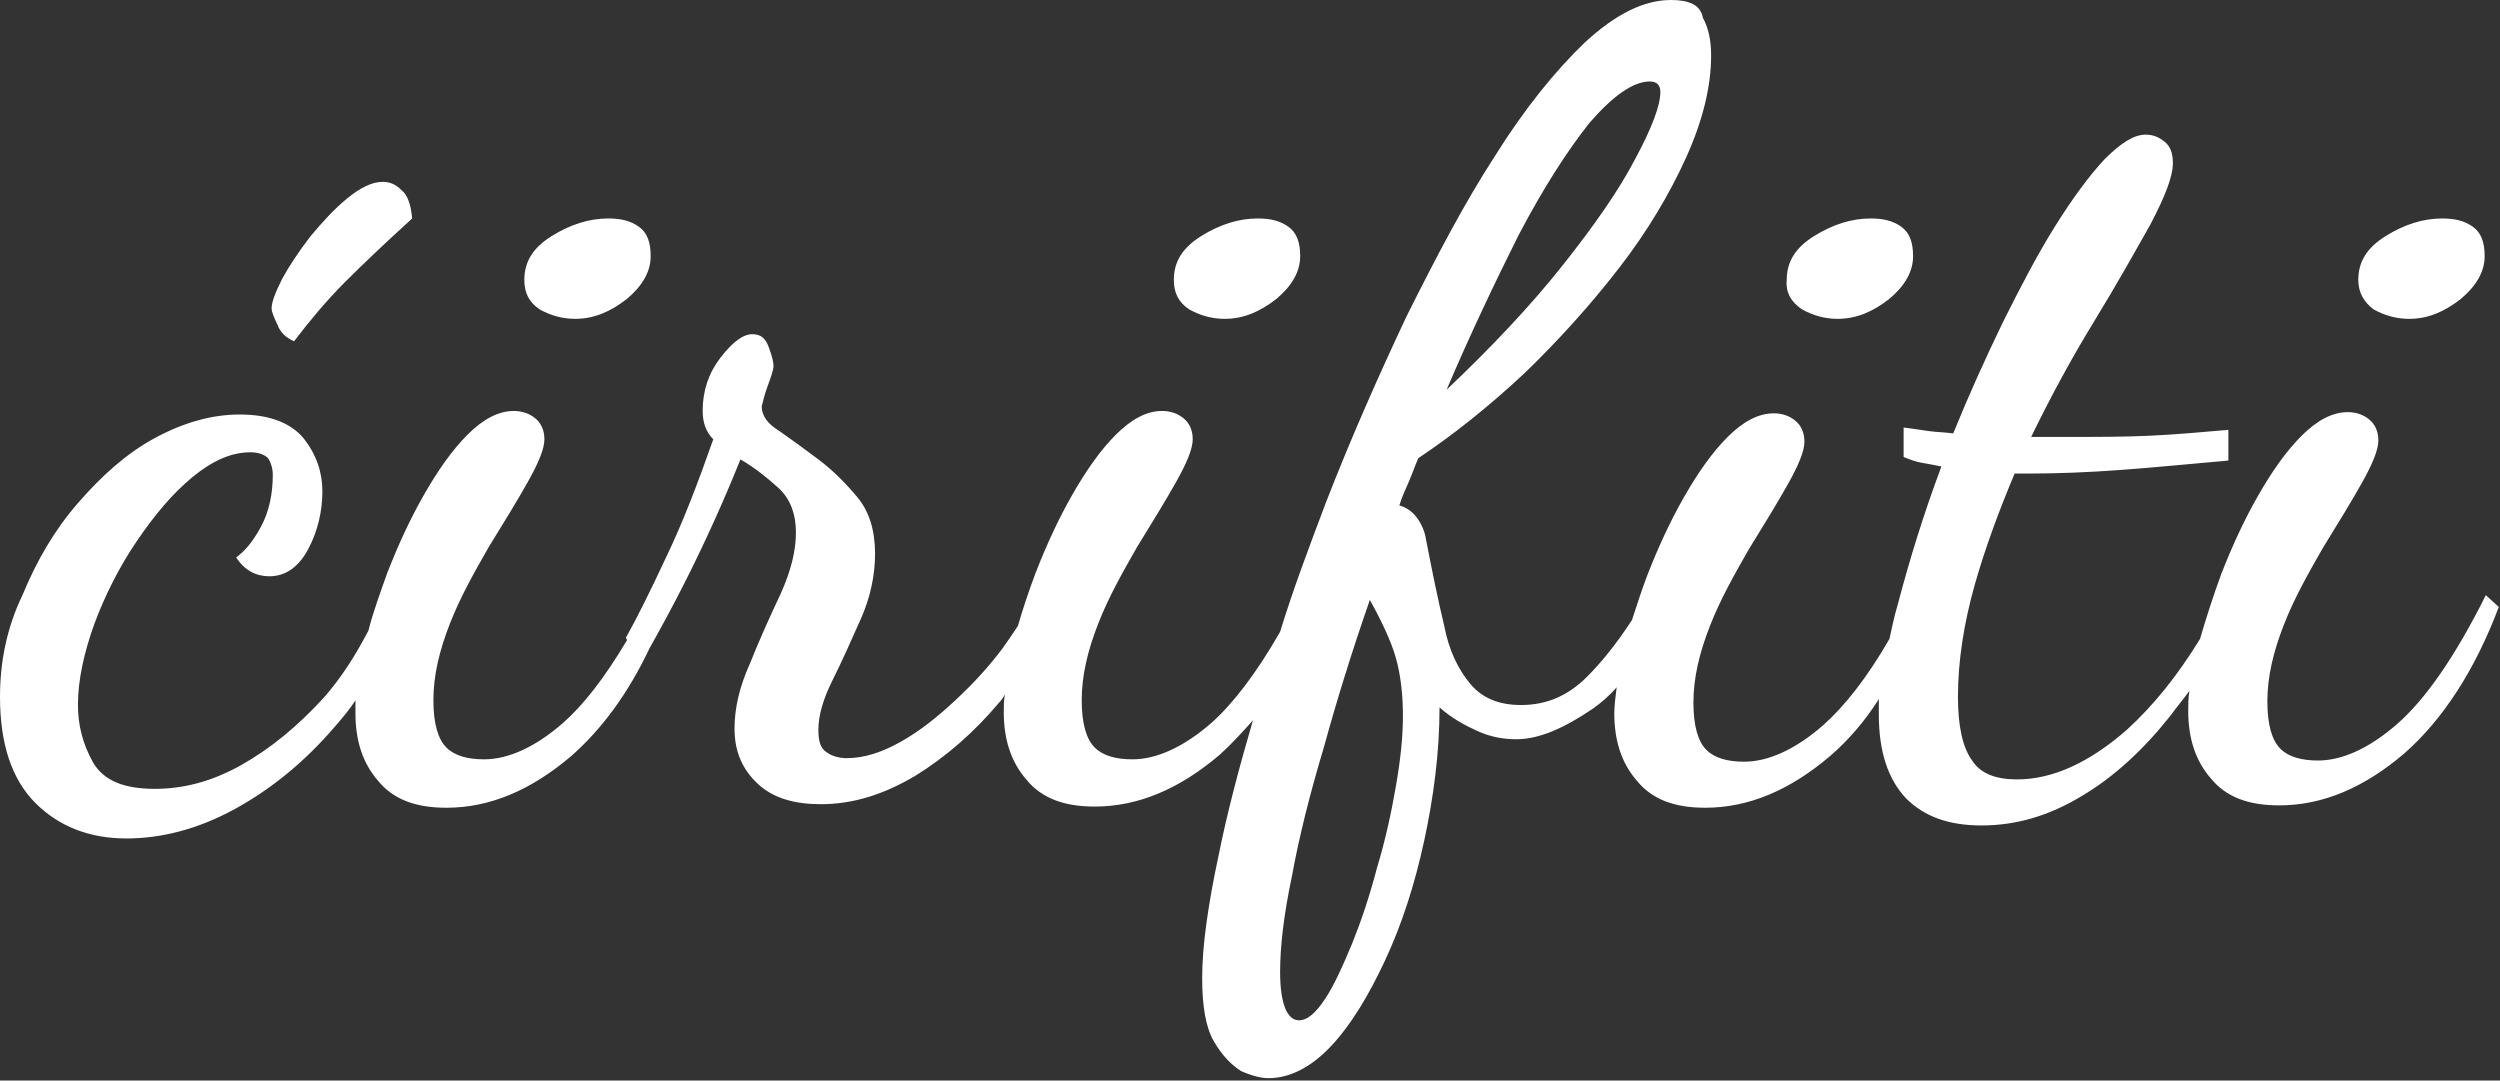 <?xml version="1.0" encoding="UTF-8"?> <svg xmlns="http://www.w3.org/2000/svg" xmlns:xlink="http://www.w3.org/1999/xlink" version="1.1" id="Layer_1" x="0px" y="0px" viewBox="0 0 211.7 91.5" style="enable-background:new 0 0 211.7 91.5;" xml:space="preserve"><rect x="0" y="0" width="211.7" height="91.5" fill="#333333" stroke="none"/> <style type="text/css"> .st0{fill:#FFFFFF;} </style> <g> <path class="st0" d="M24.9,28.9c1.3-1.7,2.7-3.4,4.3-5c1.6-1.6,3.5-3.4,5.7-5.4c-0.1-1.2-0.4-2-0.9-2.4c-0.5-0.5-1-0.7-1.6-0.7 c-0.9,0-1.9,0.5-3,1.4c-1.1,0.9-2.1,2-3.1,3.2c-1,1.3-1.8,2.5-2.4,3.6c-0.6,1.2-0.9,2-0.9,2.5c0,0.3,0.2,0.8,0.5,1.4 C23.7,28.1,24.2,28.6,24.9,28.9z"></path> <path class="st0" d="M45.7,26.2c0.9,0.5,1.9,0.8,3,0.8c1.6,0,3-0.6,4.4-1.7c1.3-1.1,2-2.3,2-3.6c0-1.2-0.3-2-1-2.5 c-0.7-0.5-1.5-0.7-2.6-0.7c-1.6,0-3.2,0.5-4.8,1.5c-1.6,1-2.3,2.2-2.3,3.7C44.4,24.8,44.8,25.6,45.7,26.2z"></path> <path class="st0" d="M100.7,26.2c0.9,0.5,1.9,0.8,3,0.8c1.6,0,3-0.6,4.4-1.7c1.3-1.1,2-2.3,2-3.6c0-1.2-0.3-2-1-2.5 c-0.7-0.5-1.5-0.7-2.6-0.7c-1.6,0-3.2,0.5-4.8,1.5c-1.6,1-2.3,2.2-2.3,3.7C99.4,24.8,99.8,25.6,100.7,26.2z"></path> <path class="st0" d="M152.6,26.2c0.9,0.5,1.9,0.8,3,0.8c1.6,0,3-0.6,4.4-1.7c1.3-1.1,2-2.3,2-3.6c0-1.2-0.3-2-1-2.5 c-0.7-0.5-1.5-0.7-2.6-0.7c-1.6,0-3.2,0.5-4.8,1.5c-1.6,1-2.3,2.2-2.3,3.7C151.2,24.8,151.7,25.6,152.6,26.2z"></path> <path class="st0" d="M201,26.2c0.9,0.5,1.9,0.8,3,0.8c1.6,0,3-0.6,4.4-1.7c1.3-1.1,2-2.3,2-3.6c0-1.2-0.3-2-1-2.5 c-0.7-0.5-1.5-0.7-2.6-0.7c-1.6,0-3.2,0.5-4.8,1.5c-1.6,1-2.3,2.2-2.3,3.7C199.7,24.8,200.2,25.6,201,26.2z"></path> <path class="st0" d="M210.5,50.4c-2.6,5.2-5.1,8.8-7.5,10.9c-2.4,2.1-4.7,3.1-6.7,3.1c-1.4,0-2.5-0.3-3.2-1c-0.7-0.7-1.1-2-1.1-4 c0-2.1,0.5-4.2,1.4-6.5c0.9-2.3,2.1-4.4,3.3-6.5c1.3-2.1,2.4-3.9,3.3-5.5c0.9-1.6,1.4-2.8,1.4-3.6c0-0.8-0.3-1.4-0.8-1.8 c-0.5-0.4-1.1-0.6-1.8-0.6c-1.3,0-2.6,0.7-3.9,2c-1.3,1.3-2.5,3-3.7,5.1c-1.2,2.1-2.2,4.3-3.1,6.6c-0.7,1.9-1.3,3.8-1.8,5.5 c-1.9,3.1-3.9,5.6-6.2,7.7c-3.2,2.8-6.3,4.2-9.3,4.2c-1.8,0-3.1-0.5-3.8-1.6c-0.8-1.1-1.2-2.9-1.2-5.4c0-3,0.5-6.2,1.4-9.4 c0.9-3.2,2.1-6.4,3.4-9.5c0.2,0,0.4,0,0.6,0c0.2,0,0.4,0,0.6,0c2.4,0,5-0.1,7.7-0.3c2.8-0.2,5.8-0.5,9.2-0.8v-2.6 c-2.3,0.2-4.5,0.4-6.7,0.5c-2.2,0.1-4.5,0.1-7,0.1c-0.5,0-1,0-1.5,0c-0.5,0-1,0-1.5,0c1.7-3.5,3.5-6.8,5.4-9.9 c1.9-3.1,3.4-5.8,4.7-8.1c1.2-2.3,1.9-4,1.9-5.2c0-0.8-0.2-1.4-0.7-1.8c-0.5-0.4-1-0.6-1.6-0.6c-1,0-2.1,0.7-3.5,2.1 c-1.3,1.4-2.7,3.3-4.2,5.7c-1.5,2.4-2.9,5.1-4.4,8.1c-1.5,3.1-2.9,6.2-4.2,9.4c-0.7-0.1-1.4-0.1-2.1-0.2c-0.6-0.1-1.4-0.2-2.1-0.3 v2.5c0.5,0.2,1,0.4,1.6,0.5c0.6,0.1,1.1,0.2,1.6,0.3c-1.5,4-2.7,7.9-3.7,11.7c-0.3,1-0.5,2-0.7,2.9c-1.9,3.3-3.8,5.7-5.6,7.3 c-2.4,2.1-4.7,3.1-6.7,3.1c-1.4,0-2.5-0.3-3.2-1c-0.7-0.7-1.1-2-1.1-4c0-2.1,0.5-4.2,1.4-6.5c0.9-2.3,2.1-4.4,3.3-6.5 c1.3-2.1,2.4-3.9,3.3-5.5c0.9-1.6,1.4-2.8,1.4-3.6c0-0.8-0.3-1.4-0.8-1.8c-0.5-0.4-1.1-0.6-1.8-0.6c-1.3,0-2.6,0.7-3.9,2 c-1.3,1.3-2.5,3-3.7,5.1c-1.2,2.1-2.2,4.3-3.1,6.6c-0.5,1.3-0.9,2.6-1.3,3.8c-1.3,2-2.6,3.6-3.8,4.8c-1.6,1.6-3.4,2.4-5.6,2.4 c-1.9,0-3.3-0.6-4.3-1.8c-1-1.2-1.8-2.8-2.2-4.9c-0.5-2.1-1-4.5-1.5-7.1c-0.1-0.7-0.3-1.3-0.7-1.9c-0.4-0.6-0.9-1-1.6-1.2 c0.2-0.7,0.5-1.3,0.8-2s0.5-1.3,0.8-2c3-2,6-4.4,9-7.2c2.9-2.8,5.6-5.8,8-8.9c2.4-3.1,4.3-6.3,5.7-9.4c1.4-3.1,2.1-6,2.1-8.6 c0-1.2-0.2-2.3-0.7-3.2C144,0.4,143,0,141.5,0c-2.3,0-4.7,1.2-7.3,3.6c-2.5,2.4-5.1,5.6-7.6,9.6c-2.6,4-5,8.6-7.5,13.6 c-2.4,5.1-4.7,10.3-6.8,15.7c-1.4,3.7-2.8,7.4-3.9,11c-2,3.5-4,6.1-5.8,7.7c-2.4,2.1-4.7,3.1-6.7,3.1c-1.4,0-2.5-0.3-3.2-1 c-0.7-0.7-1.1-2-1.1-4c0-2.1,0.5-4.2,1.4-6.5c0.9-2.3,2.1-4.4,3.3-6.5c1.3-2.1,2.4-3.9,3.3-5.5c0.9-1.6,1.4-2.8,1.4-3.6 c0-0.8-0.3-1.4-0.8-1.8c-0.5-0.4-1.1-0.6-1.8-0.6c-1.3,0-2.6,0.7-3.9,2c-1.3,1.3-2.5,3-3.7,5.1c-1.2,2.1-2.2,4.3-3.1,6.6 c-0.6,1.6-1.1,3.1-1.5,4.5c-0.4,0.6-0.8,1.2-1.3,1.9c-1.2,1.6-2.5,3-4,4.4c-1.5,1.4-3,2.6-4.6,3.5c-1.6,0.9-3.1,1.4-4.6,1.4 c-0.7,0-1.3-0.2-1.7-0.5c-0.5-0.3-0.7-0.9-0.7-1.9c0-1.2,0.4-2.6,1.2-4.2c0.8-1.6,1.6-3.4,2.4-5.2c0.8-1.8,1.2-3.7,1.2-5.5 c0-2-0.5-3.6-1.5-4.8c-1-1.2-2.1-2.3-3.3-3.2C68.1,38,67,37.2,66,36.5c-1-0.6-1.5-1.3-1.5-2.1c0.1-0.3,0.2-0.9,0.5-1.7 c0.3-0.8,0.5-1.4,0.5-1.7c0-0.3-0.1-0.8-0.4-1.6c-0.3-0.8-0.7-1.1-1.4-1.1c-0.8,0-1.7,0.7-2.7,2c-1,1.3-1.5,2.8-1.5,4.5 c0,1,0.3,1.8,0.9,2.4c-1.3,3.7-2.6,7.1-4,10c-1.4,3-2.5,5.2-3.4,6.8l0.1,0.2c-1.9,3.2-3.7,5.5-5.4,7c-2.4,2.1-4.7,3.1-6.7,3.1 c-1.4,0-2.5-0.3-3.2-1c-0.7-0.7-1.1-2-1.1-4c0-2.1,0.5-4.2,1.4-6.5c0.9-2.3,2.1-4.4,3.3-6.5c1.3-2.1,2.4-3.9,3.3-5.5 c0.9-1.6,1.4-2.8,1.4-3.6c0-0.8-0.3-1.4-0.8-1.8c-0.5-0.4-1.1-0.6-1.8-0.6c-1.3,0-2.6,0.7-3.9,2c-1.3,1.3-2.5,3-3.7,5.1 c-1.2,2.1-2.2,4.3-3.1,6.6c-0.6,1.7-1.2,3.3-1.6,4.9c-1.1,2.1-2.3,4-3.8,5.7c-2.2,2.4-4.5,4.3-7,5.7s-4.9,2-7.3,2 c-2.6,0-4.3-0.7-5.2-2.2C7,63,6.6,61.4,6.6,59.7c0-2.1,0.5-4.4,1.4-6.9c0.9-2.4,2.1-4.8,3.6-7c1.5-2.2,3-4,4.7-5.4 c1.7-1.4,3.3-2.1,4.9-2.1c0.7,0,1.2,0.2,1.5,0.5c0.2,0.3,0.4,0.8,0.4,1.4c0,1.6-0.3,3.1-1,4.4c-0.7,1.3-1.4,2.1-2.1,2.6 c0.7,1.1,1.7,1.6,2.8,1.6c1.4,0,2.5-0.8,3.3-2.3c0.8-1.5,1.2-3.2,1.2-4.9c0-1.6-0.5-3.1-1.6-4.5c-1.1-1.3-2.9-2-5.4-2 c-2.4,0-4.8,0.7-7.2,2c-2.4,1.3-4.5,3.2-6.5,5.5c-2,2.3-3.5,4.9-4.7,7.8C0.6,53.1,0,56,0,59c0,4,1,7,3,9c2,2,4.6,3,7.7,3 c3,0,6.1-0.8,9.2-2.5c3.1-1.7,5.9-4,8.4-6.9c0.6-0.7,1.3-1.5,1.8-2.3c0,0.4,0,0.8,0,1.1c0,2.3,0.6,4.2,1.9,5.7 c1.3,1.6,3.2,2.3,5.8,2.3c3.7,0,7.2-1.5,10.6-4.4c2.6-2.3,4.8-5.3,6.6-9.1c0.9-1.6,2-3.6,3.2-6c1.6-3.2,3.1-6.5,4.5-10 c1.2,0.7,2.2,1.5,3.2,2.4c1,0.9,1.5,2.2,1.5,3.8c0,1.5-0.4,3.2-1.3,5.2c-0.9,1.9-1.8,3.9-2.6,5.9c-0.9,2-1.3,3.8-1.3,5.5 c0,2,0.7,3.5,2,4.7c1.3,1.2,3.1,1.7,5.3,1.7c2.7,0,5.3-0.8,8-2.4c2.6-1.6,5-3.7,7.1-6.2c0.2-0.2,0.4-0.5,0.5-0.7 c-0.1,0.5-0.1,1-0.1,1.5c0,2.3,0.6,4.2,1.9,5.7c1.3,1.6,3.2,2.3,5.8,2.3c3.7,0,7.2-1.5,10.6-4.4c1-0.9,1.9-1.9,2.8-2.9 c-1.2,4.1-2.2,7.9-2.9,11.4c-0.9,4.2-1.4,7.7-1.4,10.4c0,2.4,0.3,4.2,1,5.4c0.7,1.2,1.5,2,2.3,2.5c0.9,0.4,1.7,0.6,2.3,0.6 c1.8,0,3.6-0.9,5.3-2.7c1.7-1.8,3.2-4.3,4.6-7.3c1.4-3,2.5-6.4,3.3-10.1c0.8-3.7,1.3-7.5,1.3-11.3c1,0.9,2.1,1.5,3.2,2 c1.1,0.5,2.2,0.7,3.3,0.7c1.9,0,4-0.9,6.5-2.6c0.7-0.5,1.4-1.1,2-1.8c-0.1,0.8-0.2,1.6-0.2,2.2c0,2.3,0.6,4.2,1.9,5.7 c1.3,1.6,3.2,2.3,5.8,2.3c3.7,0,7.2-1.5,10.6-4.4c1.5-1.3,2.9-2.9,4.1-4.8c0,0.4,0,0.9,0,1.3c0,3.2,0.8,5.5,2.3,7.1 c1.6,1.6,3.7,2.3,6.4,2.3c2.9,0,5.7-0.8,8.5-2.5c2.7-1.6,5.2-3.9,7.5-6.8c0.5-0.7,1.1-1.4,1.6-2.1c-0.1,0.6-0.1,1.2-0.1,1.7 c0,2.3,0.6,4.2,1.9,5.7c1.3,1.6,3.2,2.3,5.8,2.3c3.7,0,7.2-1.5,10.6-4.4c3.3-2.9,6-7.1,8-12.4L210.5,50.4z M128.6,19.9 c2.1-4,4.1-7.1,6-9.5c2-2.3,3.7-3.5,5.1-3.5c0.6,0,0.9,0.3,0.9,0.9c0,1.1-0.7,3-2.1,5.6c-1.4,2.7-3.5,5.7-6.2,9.1 c-2.7,3.4-6,6.9-9.8,10.5C124.5,28.3,126.6,23.9,128.6,19.9z M118.2,66.6c-0.4,2.3-0.9,4.6-1.6,6.9c-0.6,2.3-1.3,4.4-2.1,6.4 c-0.8,1.9-1.5,3.5-2.3,4.7c-0.8,1.2-1.5,1.8-2.2,1.8c-1,0-1.6-1.4-1.6-4.1c0-2.1,0.3-4.8,1-8.1c0.6-3.3,1.5-6.9,2.7-10.9 c1.1-4,2.4-8.2,3.9-12.5c1,1.8,1.8,3.5,2.2,4.9c0.4,1.4,0.6,3.1,0.6,4.9S118.6,64.3,118.2,66.6z"></path> </g> </svg> 